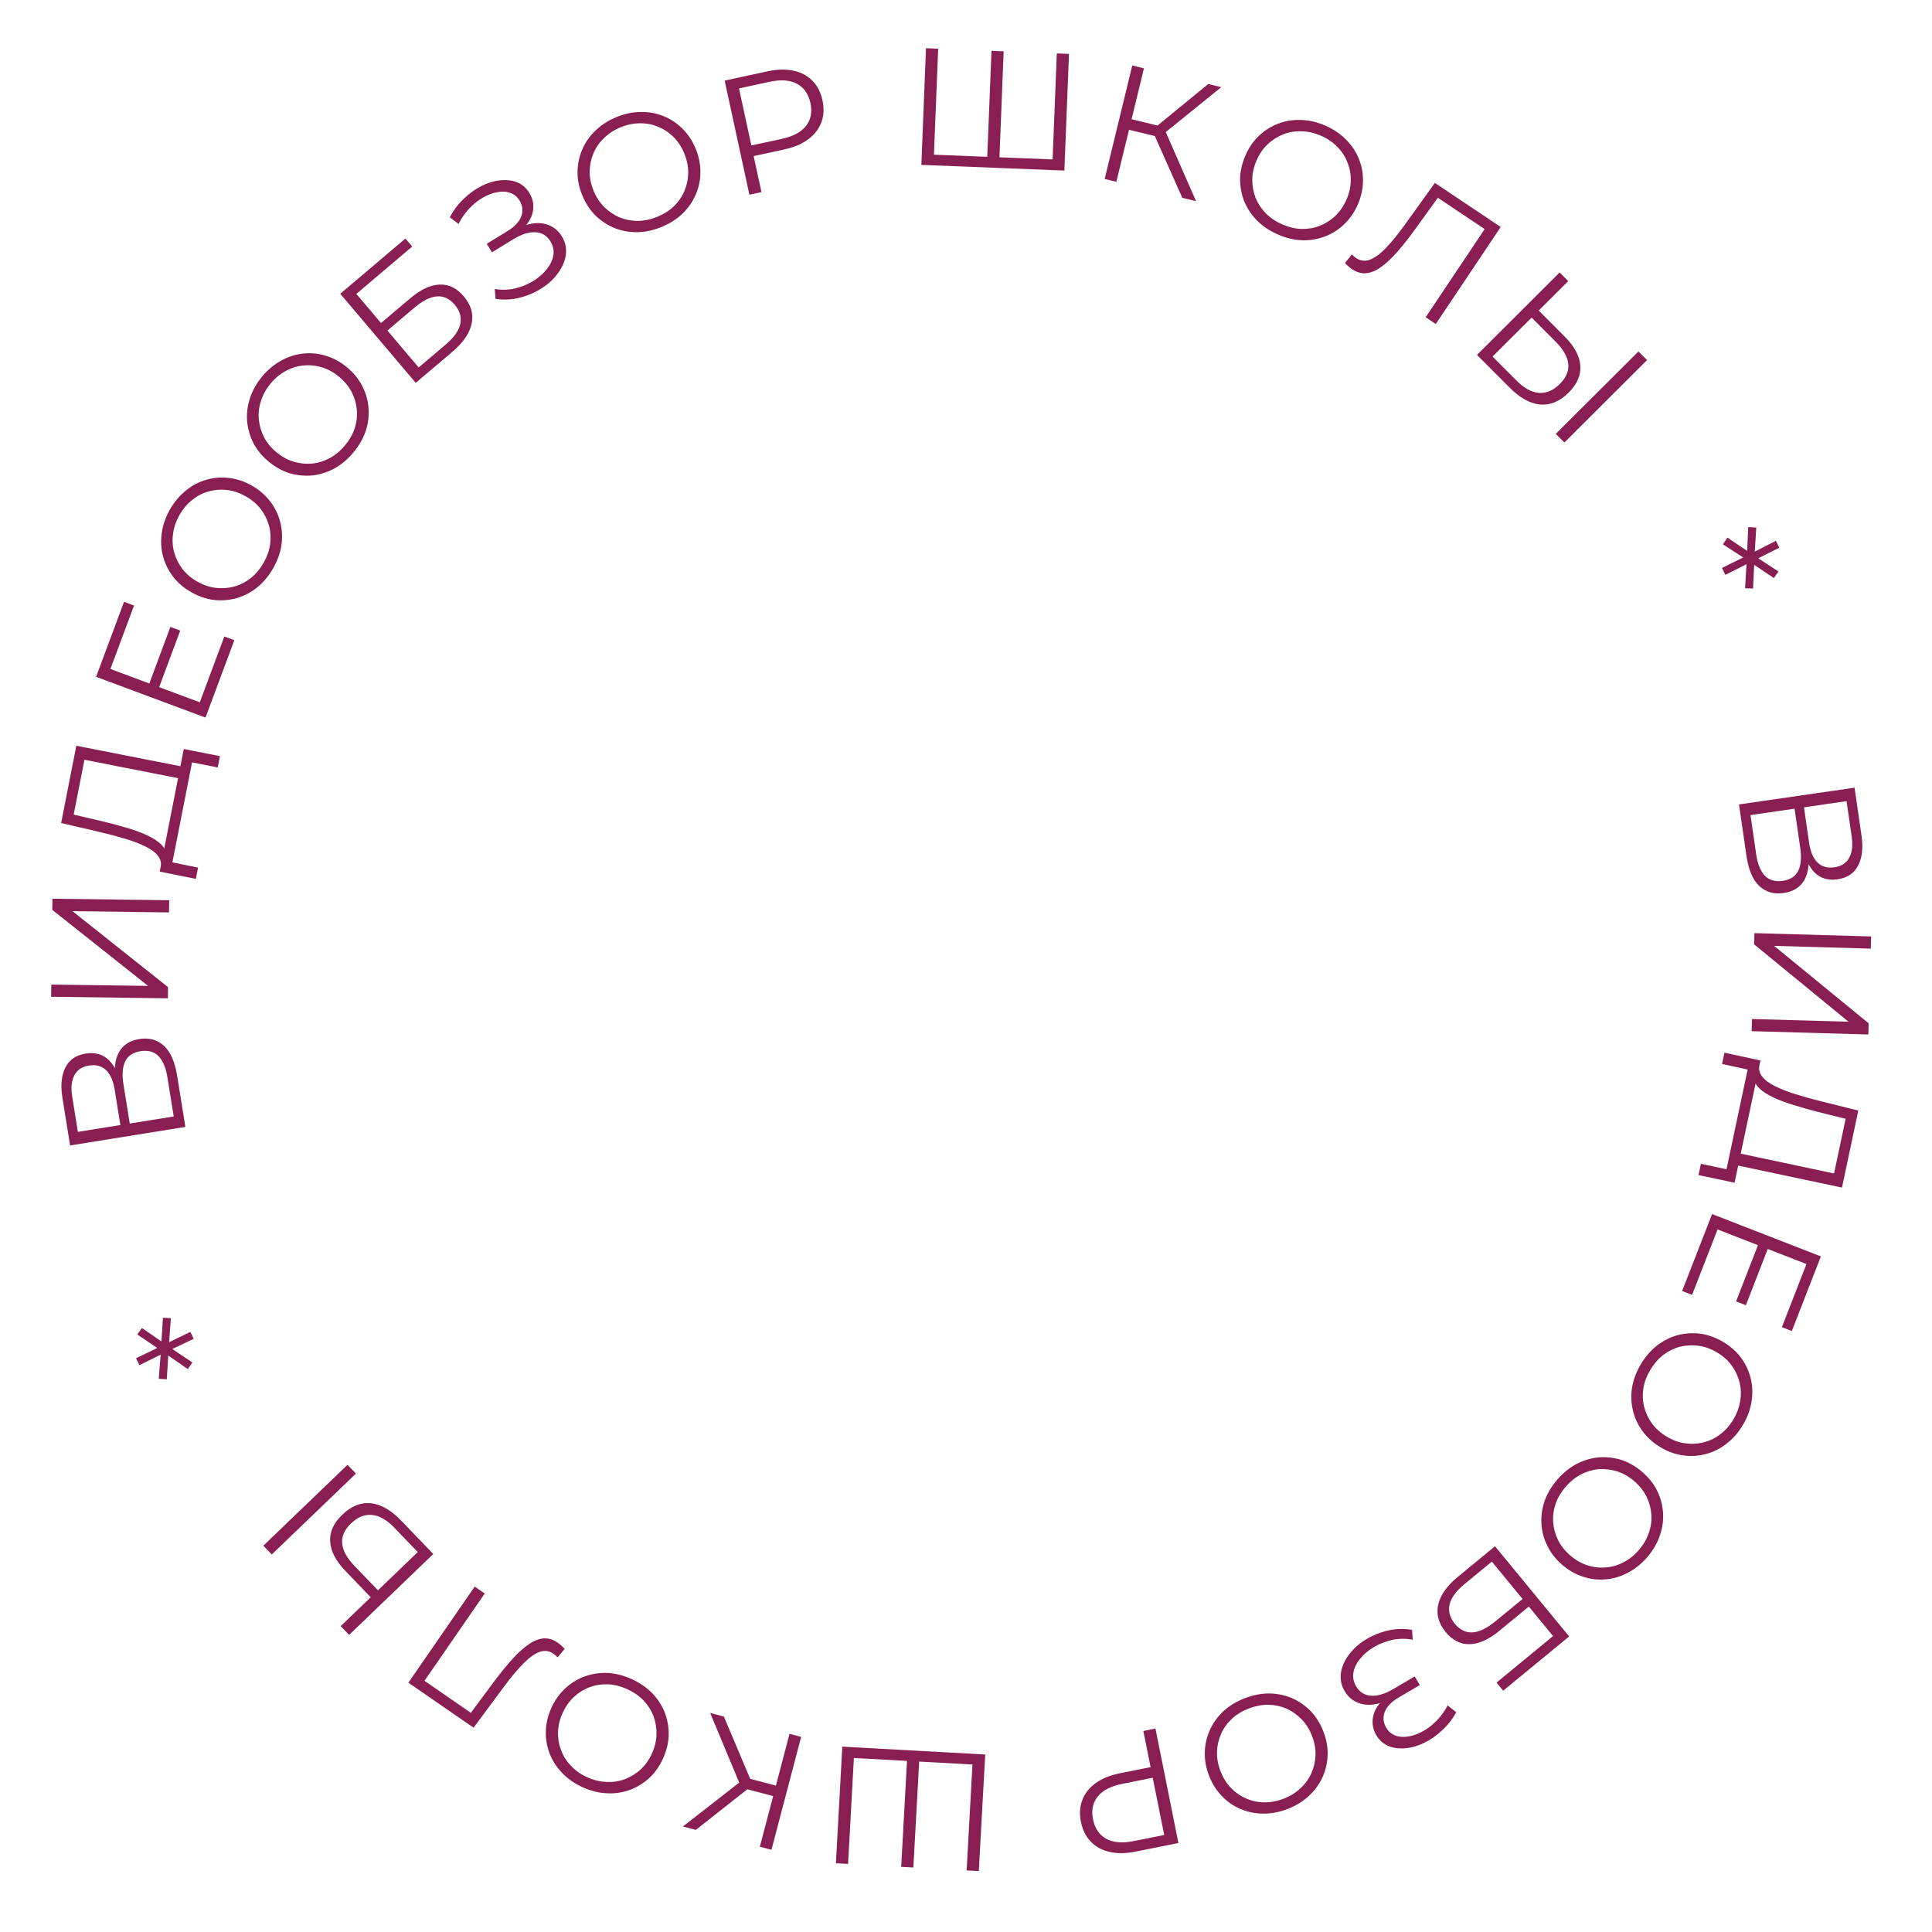 <svg width="139" height="139" viewBox="0 0 139 139" fill="none" xmlns="http://www.w3.org/2000/svg">
<g clip-path="url(#clip0_962_17)">
<path d="M125.115 57.876L133.428 56.671L133.929 60.127C134.056 61.006 133.974 61.721 133.682 62.273C133.399 62.831 132.91 63.16 132.213 63.261C131.524 63.361 130.967 63.196 130.54 62.764C130.122 62.332 129.856 61.724 129.742 60.94L130.068 61.099C130.203 62.025 130.123 62.756 129.829 63.292C129.534 63.828 129.035 64.147 128.33 64.249C127.618 64.352 127.027 64.179 126.558 63.73C126.097 63.287 125.794 62.563 125.649 61.558L125.115 57.876ZM125.941 58.641L126.349 61.456C126.451 62.161 126.659 62.676 126.974 63.002C127.288 63.329 127.718 63.452 128.264 63.373C128.802 63.295 129.172 63.056 129.372 62.655C129.573 62.254 129.622 61.701 129.52 60.996L129.112 58.182L125.941 58.641ZM129.789 58.084L130.157 60.625C130.25 61.266 130.448 61.739 130.751 62.043C131.063 62.353 131.472 62.472 131.979 62.398C132.485 62.325 132.84 62.095 133.043 61.71C133.255 61.332 133.314 60.822 133.221 60.181L132.853 57.639L129.789 58.084Z" fill="#881E51"/>
<path d="M126.224 67.136L134.621 67.374L134.596 68.25L127.639 68.052L134.443 73.624L134.421 74.427L126.024 74.189L126.049 73.314L132.994 73.51L126.201 67.94L126.224 67.136Z" fill="#881E51"/>
<path d="M124.898 82.93L131.953 84.426L132.787 80.493L130.806 80C130.193 79.845 129.606 79.68 129.047 79.504C128.493 79.338 128.001 79.152 127.57 78.946C127.146 78.749 126.812 78.531 126.568 78.292C126.323 78.06 126.207 77.798 126.219 77.506L126.597 76.593C126.515 76.903 126.574 77.185 126.773 77.44C126.971 77.703 127.277 77.935 127.692 78.138C128.106 78.348 128.6 78.543 129.176 78.722C129.751 78.901 130.377 79.075 131.052 79.242L133.697 79.901L132.523 85.442L124.716 83.787L124.898 82.93ZM124.067 75.738L126.659 76.299L124.795 85.092L122.201 84.542L122.373 83.732L124.216 84.123L125.736 76.95L123.896 76.548L124.067 75.738Z" fill="#881E51"/>
<path d="M127.218 89.77L125.608 93.907L124.903 93.633L126.514 89.495L127.218 89.77ZM123.571 88.453L121.739 93.161L121.023 92.882L123.178 87.347L131.006 90.394L128.916 95.762L128.201 95.483L129.968 90.943L123.571 88.453Z" fill="#881E51"/>
<path d="M118.046 98.163C118.368 97.62 118.757 97.167 119.214 96.805C119.673 96.454 120.17 96.205 120.704 96.057C121.241 95.919 121.787 95.885 122.342 95.954C122.899 96.033 123.443 96.23 123.972 96.544C124.502 96.858 124.932 97.239 125.263 97.686C125.596 98.144 125.827 98.639 125.958 99.172C126.091 99.716 126.11 100.272 126.016 100.839C125.928 101.41 125.721 101.971 125.395 102.521C125.072 103.065 124.682 103.512 124.222 103.863C123.77 104.218 123.279 104.466 122.749 104.607C122.214 104.756 121.668 104.79 121.111 104.711C120.549 104.638 120.004 104.445 119.474 104.13C118.944 103.816 118.513 103.43 118.18 102.972C117.843 102.521 117.611 102.026 117.485 101.486C117.354 100.953 117.333 100.401 117.42 99.83C117.515 99.263 117.723 98.707 118.046 98.163ZM118.727 98.567C118.47 99.001 118.305 99.443 118.234 99.893C118.165 100.355 118.185 100.799 118.294 101.227C118.406 101.665 118.596 102.066 118.864 102.43C119.139 102.797 119.493 103.11 119.927 103.367C120.36 103.624 120.801 103.783 121.249 103.843C121.703 103.908 122.146 103.883 122.578 103.767C123.012 103.661 123.412 103.466 123.776 103.18C124.144 102.905 124.456 102.551 124.713 102.117C124.971 101.684 125.134 101.236 125.202 100.775C125.278 100.318 125.26 99.87 125.148 99.431C125.039 99.004 124.849 98.603 124.578 98.228C124.31 97.865 123.959 97.555 123.526 97.297C123.099 97.044 122.658 96.885 122.204 96.821C121.745 96.763 121.299 96.786 120.865 96.891C120.433 97.007 120.031 97.207 119.66 97.488C119.295 97.774 118.984 98.134 118.727 98.567Z" fill="#881E51"/>
<path d="M112.042 106.452C112.456 105.974 112.92 105.598 113.433 105.323C113.947 105.059 114.48 104.901 115.032 104.85C115.585 104.81 116.128 104.873 116.662 105.039C117.197 105.216 117.697 105.506 118.163 105.909C118.628 106.313 118.984 106.763 119.23 107.262C119.476 107.771 119.617 108.3 119.65 108.848C119.685 109.407 119.605 109.957 119.412 110.498C119.224 111.045 118.921 111.56 118.502 112.044C118.089 112.522 117.625 112.893 117.111 113.157C116.603 113.426 116.075 113.583 115.528 113.628C114.976 113.679 114.433 113.616 113.898 113.439C113.359 113.268 112.856 112.981 112.39 112.578C111.924 112.175 111.568 111.718 111.322 111.209C111.07 110.705 110.93 110.176 110.901 109.623C110.867 109.075 110.944 108.528 111.132 107.981C111.325 107.44 111.629 106.93 112.042 106.452ZM112.641 106.971C112.311 107.352 112.071 107.758 111.921 108.188C111.771 108.63 111.712 109.071 111.744 109.511C111.776 109.962 111.892 110.391 112.092 110.796C112.297 111.207 112.59 111.577 112.971 111.907C113.352 112.236 113.758 112.471 114.187 112.61C114.623 112.755 115.064 112.808 115.509 112.77C115.955 112.744 116.383 112.622 116.793 112.406C117.204 112.2 117.574 111.907 117.904 111.526C118.233 111.145 118.473 110.733 118.623 110.292C118.779 109.855 118.84 109.411 118.808 108.96C118.776 108.519 118.66 108.091 118.46 107.675C118.261 107.269 117.97 106.902 117.589 106.572C117.214 106.247 116.809 106.013 116.373 105.868C115.932 105.73 115.489 105.674 115.042 105.7C114.597 105.738 114.166 105.863 113.751 106.074C113.341 106.291 112.971 106.59 112.641 106.971Z" fill="#881E51"/>
<path d="M107.56 111.248L112.895 117.736L108.149 121.639L107.669 121.055L111.738 117.709L109.993 115.586L107.87 117.332C107.104 117.962 106.394 118.282 105.739 118.292C105.083 118.313 104.506 118.021 104.008 117.416C103.495 116.792 103.318 116.135 103.476 115.445C103.628 114.761 104.105 114.089 104.909 113.428L107.56 111.248ZM107.333 112.352L105.368 113.967C104.768 114.46 104.411 114.946 104.297 115.423C104.181 115.912 104.306 116.379 104.671 116.824C105.398 117.707 106.367 117.651 107.578 116.655L109.543 115.04L107.333 112.352Z" fill="#881E51"/>
<path d="M101.596 117.259L101.639 117.971C101.159 117.882 100.683 117.883 100.208 117.976C99.731 118.08 99.291 118.246 98.887 118.474C98.487 118.71 98.155 118.983 97.893 119.295C97.624 119.61 97.453 119.943 97.38 120.292C97.311 120.648 97.373 120.992 97.568 121.323C97.815 121.744 98.174 121.969 98.646 121.998C99.111 122.031 99.64 121.873 100.233 121.525L101.785 120.613L102.15 121.234L100.639 122.121C100.129 122.421 99.795 122.761 99.638 123.141C99.478 123.532 99.511 123.92 99.738 124.307C99.9 124.583 100.121 124.769 100.4 124.864C100.676 124.971 100.986 124.993 101.329 124.931C101.67 124.879 102.015 124.755 102.364 124.56C102.717 124.371 103.049 124.115 103.361 123.793C103.67 123.482 103.934 123.118 104.153 122.701L104.772 123.186C104.495 123.693 104.153 124.13 103.748 124.498C103.346 124.873 102.918 125.171 102.463 125.392C102.008 125.613 101.56 125.742 101.118 125.779C100.669 125.82 100.262 125.767 99.897 125.619C99.532 125.472 99.24 125.212 99.021 124.839C98.819 124.494 98.73 124.138 98.755 123.771C98.774 123.407 98.899 123.06 99.131 122.729C99.361 122.408 99.689 122.123 100.117 121.871L100.209 122.123C99.726 122.407 99.264 122.576 98.823 122.631C98.376 122.69 97.972 122.635 97.613 122.466C97.251 122.307 96.96 122.042 96.741 121.669C96.535 121.318 96.44 120.951 96.457 120.57C96.472 120.199 96.579 119.83 96.78 119.461C96.978 119.104 97.243 118.772 97.574 118.466C97.909 118.168 98.293 117.914 98.727 117.705C99.161 117.497 99.621 117.347 100.106 117.257C100.595 117.174 101.092 117.174 101.596 117.259Z" fill="#881E51"/>
<path d="M89.558 122.18C90.148 121.953 90.734 121.839 91.316 121.838C91.894 121.847 92.439 121.959 92.95 122.173C93.457 122.399 93.906 122.71 94.299 123.107C94.688 123.515 94.993 124.006 95.214 124.581C95.435 125.156 95.537 125.721 95.519 126.276C95.497 126.842 95.372 127.375 95.144 127.874C94.912 128.383 94.583 128.831 94.157 129.218C93.735 129.612 93.225 129.924 92.627 130.154C92.038 130.381 91.454 130.49 90.876 130.481C90.301 130.48 89.762 130.37 89.258 130.152C88.747 129.938 88.297 129.627 87.909 129.219C87.513 128.814 87.204 128.324 86.983 127.749C86.761 127.175 86.662 126.604 86.684 126.038C86.699 125.476 86.824 124.943 87.059 124.441C87.287 123.942 87.612 123.495 88.035 123.101C88.461 122.714 88.968 122.408 89.558 122.18ZM89.843 122.92C89.372 123.101 88.969 123.346 88.634 123.655C88.294 123.974 88.035 124.336 87.856 124.739C87.672 125.152 87.573 125.585 87.558 126.036C87.546 126.495 87.63 126.96 87.811 127.43C87.993 127.901 88.24 128.298 88.554 128.623C88.87 128.956 89.234 129.21 89.645 129.386C90.051 129.573 90.486 129.667 90.949 129.669C91.408 129.681 91.873 129.596 92.343 129.415C92.813 129.234 93.218 128.984 93.558 128.664C93.901 128.352 94.164 127.989 94.348 127.576C94.527 127.173 94.626 126.74 94.646 126.278C94.661 125.827 94.578 125.366 94.397 124.896C94.218 124.433 93.971 124.035 93.654 123.703C93.33 123.373 92.965 123.115 92.559 122.928C92.148 122.752 91.71 122.659 91.243 122.65C90.78 122.649 90.313 122.739 89.843 122.92Z" fill="#881E51"/>
<path d="M83.13 124.362L84.782 132.598L81.699 133.217C81.001 133.357 80.378 133.363 79.831 133.237C79.285 133.118 78.836 132.873 78.484 132.503C78.126 132.142 77.888 131.664 77.768 131.068C77.651 130.487 77.688 129.958 77.878 129.479C78.061 129.01 78.381 128.611 78.837 128.283C79.293 127.955 79.871 127.721 80.569 127.581L83.169 127.059L82.863 127.549L82.259 124.537L83.13 124.362ZM82.849 127.478L83.323 127.824L80.746 128.341C79.922 128.506 79.334 128.808 78.981 129.246C78.622 129.693 78.508 130.242 78.639 130.893C78.771 131.552 79.089 132.019 79.593 132.293C80.088 132.569 80.748 132.624 81.572 132.459L84.148 131.942L83.843 132.432L82.849 127.478Z" fill="#881E51"/>
<path d="M65.915 126.727L66.144 126.499L65.712 134.359L64.837 134.311L65.269 126.451L65.496 126.704L61.194 126.467L61.447 126.241L61.015 134.101L60.14 134.053L60.601 125.665L70.882 126.231L70.421 134.618L69.546 134.57L69.978 126.71L70.193 126.962L65.915 126.727Z" fill="#881E51"/>
<path d="M52.081 123.5L54.138 128.371L53.332 128.606L51.094 123.241L52.081 123.5ZM57.64 124.962L55.504 133.085L54.668 132.866L56.804 124.742L57.64 124.962ZM56.08 128.534L55.882 129.289L53.34 128.62L53.538 127.866L56.08 128.534ZM53.393 128.088L54.146 128.435L50.061 131.654L49.132 131.41L53.393 128.088Z" fill="#881E51"/>
<path d="M45.446 120.804C46.022 121.065 46.514 121.403 46.924 121.817C47.323 122.235 47.625 122.702 47.83 123.217C48.025 123.736 48.119 124.275 48.111 124.834C48.093 125.396 47.957 125.958 47.702 126.519C47.448 127.08 47.116 127.549 46.708 127.926C46.289 128.307 45.822 128.591 45.306 128.779C44.78 128.971 44.23 129.05 43.656 129.018C43.078 128.993 42.498 128.849 41.916 128.584C41.34 128.323 40.853 127.983 40.454 127.565C40.052 127.154 39.752 126.693 39.553 126.181C39.348 125.666 39.254 125.127 39.272 124.565C39.283 123.999 39.416 123.435 39.671 122.874C39.925 122.313 40.262 121.842 40.681 121.461C41.092 121.077 41.56 120.793 42.083 120.608C42.598 120.421 43.145 120.339 43.722 120.364C44.296 120.396 44.871 120.543 45.446 120.804ZM45.119 121.525C44.66 121.317 44.203 121.202 43.747 121.179C43.281 121.161 42.842 121.23 42.429 121.385C42.005 121.544 41.627 121.776 41.295 122.083C40.959 122.396 40.688 122.782 40.479 123.241C40.271 123.7 40.161 124.155 40.149 124.607C40.134 125.066 40.208 125.503 40.371 125.92C40.522 126.34 40.76 126.716 41.084 127.047C41.398 127.383 41.784 127.655 42.243 127.863C42.702 128.071 43.164 128.185 43.63 128.203C44.093 128.228 44.536 128.162 44.96 128.002C45.373 127.847 45.751 127.615 46.094 127.305C46.426 126.999 46.696 126.616 46.904 126.157C47.109 125.705 47.219 125.25 47.234 124.791C47.242 124.329 47.17 123.888 47.018 123.468C46.856 123.051 46.614 122.674 46.294 122.335C45.969 122.003 45.578 121.733 45.119 121.525Z" fill="#881E51"/>
<path d="M40.12 118.181C40.212 118.245 40.297 118.313 40.373 118.385C40.454 118.45 40.538 118.533 40.626 118.632L40.116 119.243C40.023 119.139 39.923 119.051 39.818 118.978C39.521 118.774 39.205 118.725 38.868 118.833C38.52 118.943 38.132 119.209 37.703 119.633C37.27 120.063 36.775 120.654 36.217 121.406L34.072 124.301L29.382 121.062L34.154 114.15L34.875 114.647L30.403 121.125L30.351 120.798L34.045 123.348L33.724 123.433L35.551 120.976C36.055 120.303 36.518 119.738 36.94 119.281C37.358 118.831 37.752 118.485 38.122 118.245C38.487 118.011 38.836 117.887 39.167 117.873C39.493 117.865 39.811 117.967 40.12 118.181Z" fill="#881E51"/>
<path d="M24.843 113.013C24.156 112.298 23.793 111.598 23.756 110.913C23.707 110.227 23.997 109.582 24.625 108.978C25.277 108.351 25.967 108.076 26.696 108.153C27.418 108.235 28.14 108.651 28.861 109.401L31.173 111.805L25.117 117.627L24.51 116.996L26.673 114.917L24.843 113.013ZM28.367 109.909C27.829 109.349 27.298 109.045 26.772 108.995C26.242 108.939 25.737 109.141 25.258 109.601C24.78 110.062 24.566 110.544 24.619 111.049C24.665 111.559 24.96 112.096 25.504 112.661L27.192 114.418L30.055 111.665L28.367 109.909ZM25.609 106.018L19.553 111.84L18.946 111.208L25.002 105.387L25.609 106.018Z" fill="#881E51"/>
<path d="M10.21 95.543L11.775 96.624L11.602 96.708L11.722 94.809L12.296 94.838L12.155 96.72L12.043 96.627L13.695 95.826L13.936 96.323L12.279 97.113L12.281 96.979L13.841 98.023L13.513 98.502L11.943 97.41L12.116 97.326L12.001 99.235L11.422 99.196L11.568 97.325L11.675 97.406L10.028 98.218L9.787 97.722L11.439 96.921L11.443 97.066L9.877 96.011L10.21 95.543Z" fill="#881E51"/>
<path d="M13.336 81.078L5.043 82.411L4.489 78.963C4.348 78.087 4.419 77.37 4.702 76.814C4.976 76.252 5.461 75.915 6.156 75.803C6.843 75.692 7.403 75.849 7.836 76.274C8.261 76.7 8.537 77.304 8.662 78.086L8.334 77.932C8.185 77.008 8.254 76.276 8.54 75.736C8.826 75.195 9.32 74.869 10.023 74.756C10.734 74.641 11.327 74.805 11.804 75.248C12.271 75.683 12.585 76.402 12.746 77.405L13.336 81.078ZM12.498 80.326L12.047 77.518C11.934 76.815 11.718 76.302 11.399 75.981C11.08 75.659 10.648 75.543 10.103 75.63C9.566 75.717 9.2 75.962 9.006 76.366C8.811 76.77 8.771 77.323 8.884 78.026L9.335 80.834L12.498 80.326ZM8.66 80.943L8.252 78.407C8.149 77.767 7.944 77.298 7.637 76.999C7.32 76.693 6.909 76.581 6.404 76.662C5.898 76.744 5.547 76.978 5.35 77.367C5.144 77.748 5.092 78.259 5.195 78.898L5.603 81.434L8.66 80.943Z" fill="#881E51"/>
<path d="M12.079 71.825L3.68 71.714L3.692 70.838L10.651 70.93L3.762 65.463L3.773 64.659L12.172 64.769L12.161 65.645L5.213 65.554L12.09 71.021L12.079 71.825Z" fill="#881E51"/>
<path d="M13.152 56.052L6.076 54.662L5.301 58.607L7.289 59.071C7.904 59.216 8.493 59.372 9.055 59.54C9.611 59.698 10.106 59.877 10.54 60.076C10.967 60.266 11.304 60.479 11.552 60.715C11.8 60.943 11.92 61.203 11.912 61.495L11.548 62.414C11.625 62.103 11.562 61.822 11.359 61.57C11.158 61.31 10.848 61.082 10.43 60.886C10.013 60.682 9.516 60.495 8.938 60.324C8.36 60.153 7.732 59.989 7.054 59.831L4.399 59.212L5.491 53.654L13.321 55.193L13.152 56.052ZM14.09 63.232L11.49 62.709L13.223 53.889L15.825 54.4L15.665 55.213L13.817 54.85L12.403 62.044L14.25 62.419L14.09 63.232Z" fill="#881E51"/>
<path d="M10.71 49.264L12.259 45.103L12.968 45.367L11.418 49.528L10.71 49.264ZM14.375 50.527L16.139 45.793L16.858 46.061L14.785 51.627L6.913 48.695L8.924 43.297L9.644 43.566L7.943 48.131L14.375 50.527Z" fill="#881E51"/>
<path d="M19.656 40.878C19.344 41.427 18.963 41.887 18.513 42.257C18.06 42.616 17.568 42.874 17.037 43.032C16.502 43.179 15.957 43.224 15.401 43.165C14.842 43.096 14.295 42.909 13.76 42.605C13.224 42.3 12.787 41.928 12.449 41.487C12.108 41.035 11.867 40.544 11.727 40.013C11.584 39.472 11.555 38.916 11.639 38.348C11.716 37.775 11.913 37.211 12.229 36.654C12.541 36.105 12.924 35.651 13.377 35.291C13.822 34.928 14.309 34.671 14.837 34.52C15.368 34.362 15.913 34.318 16.472 34.387C17.035 34.45 17.584 34.633 18.119 34.938C18.655 35.242 19.093 35.62 19.435 36.072C19.78 36.517 20.021 37.008 20.157 37.545C20.297 38.076 20.328 38.628 20.251 39.2C20.167 39.769 19.968 40.328 19.656 40.878ZM18.968 40.486C19.217 40.048 19.373 39.603 19.437 39.151C19.497 38.689 19.469 38.245 19.352 37.82C19.232 37.383 19.035 36.986 18.76 36.627C18.479 36.264 18.119 35.959 17.681 35.709C17.242 35.46 16.799 35.309 16.351 35.257C15.895 35.2 15.452 35.234 15.023 35.358C14.591 35.471 14.195 35.674 13.835 35.966C13.472 36.248 13.167 36.608 12.917 37.046C12.668 37.484 12.514 37.934 12.453 38.397C12.385 38.855 12.412 39.303 12.532 39.739C12.649 40.164 12.846 40.562 13.123 40.931C13.398 41.29 13.755 41.594 14.193 41.843C14.624 42.088 15.067 42.239 15.523 42.296C15.982 42.346 16.428 42.314 16.861 42.201C17.29 42.077 17.688 41.871 18.055 41.582C18.414 41.29 18.718 40.924 18.968 40.486Z" fill="#881E51"/>
<path d="M25.43 32.55C25.026 33.035 24.569 33.42 24.061 33.704C23.552 33.978 23.022 34.145 22.471 34.206C21.918 34.256 21.374 34.203 20.837 34.047C20.3 33.88 19.794 33.599 19.321 33.204C18.848 32.809 18.484 32.365 18.23 31.872C17.974 31.366 17.824 30.84 17.78 30.293C17.735 29.735 17.805 29.183 17.988 28.639C18.166 28.089 18.46 27.568 18.87 27.077C19.274 26.591 19.732 26.212 20.241 25.939C20.744 25.66 21.268 25.494 21.814 25.439C22.365 25.378 22.91 25.43 23.448 25.598C23.99 25.759 24.498 26.037 24.971 26.431C25.444 26.826 25.809 27.276 26.064 27.781C26.325 28.28 26.475 28.806 26.514 29.359C26.558 29.906 26.491 30.454 26.313 31.005C26.13 31.549 25.835 32.064 25.43 32.55ZM24.822 32.042C25.145 31.655 25.378 31.245 25.52 30.812C25.662 30.367 25.713 29.926 25.673 29.486C25.633 29.035 25.509 28.609 25.302 28.208C25.089 27.801 24.789 27.436 24.402 27.113C24.015 26.79 23.606 26.563 23.174 26.432C22.735 26.296 22.294 26.25 21.849 26.296C21.404 26.331 20.978 26.46 20.572 26.684C20.166 26.897 19.801 27.197 19.478 27.584C19.155 27.971 18.923 28.387 18.781 28.831C18.633 29.27 18.58 29.715 18.621 30.166C18.66 30.606 18.784 31.032 18.992 31.445C19.198 31.846 19.495 32.209 19.882 32.532C20.263 32.849 20.673 33.076 21.111 33.213C21.555 33.343 21.999 33.391 22.445 33.356C22.889 33.31 23.318 33.178 23.729 32.959C24.135 32.735 24.5 32.429 24.822 32.042Z" fill="#881E51"/>
<path d="M29.911 27.544L24.48 21.136L29.167 17.163L29.656 17.74L25.637 21.146L27.414 23.242L29.51 21.466C30.267 20.824 30.973 20.494 31.627 20.474C32.282 20.443 32.864 20.727 33.37 21.325C33.893 21.941 34.08 22.595 33.932 23.287C33.79 23.973 33.323 24.653 32.529 25.325L29.911 27.544ZM30.122 26.437L32.062 24.793C32.654 24.291 33.004 23.8 33.112 23.321C33.221 22.831 33.089 22.366 32.716 21.926C31.977 21.053 31.009 21.124 29.812 22.138L27.872 23.782L30.122 26.437Z" fill="#881E51"/>
<path d="M35.65 21.503L35.594 20.792C36.075 20.872 36.551 20.861 37.024 20.759C37.499 20.647 37.936 20.472 38.336 20.236C38.731 19.994 39.057 19.714 39.314 19.398C39.577 19.077 39.742 18.741 39.808 18.391C39.871 18.033 39.801 17.691 39.601 17.364C39.346 16.948 38.982 16.73 38.51 16.709C38.044 16.685 37.519 16.853 36.932 17.212L35.398 18.153L35.021 17.539L36.515 16.623C37.02 16.314 37.347 15.968 37.497 15.585C37.65 15.191 37.609 14.803 37.375 14.421C37.207 14.149 36.983 13.967 36.703 13.876C36.424 13.775 36.114 13.758 35.772 13.828C35.432 13.886 35.09 14.016 34.744 14.218C34.395 14.414 34.068 14.675 33.762 15.003C33.459 15.32 33.202 15.689 32.991 16.11L32.362 15.636C32.631 15.125 32.964 14.681 33.362 14.305C33.757 13.923 34.179 13.617 34.63 13.388C35.08 13.158 35.526 13.021 35.967 12.976C36.416 12.926 36.824 12.972 37.191 13.112C37.559 13.253 37.856 13.507 38.081 13.875C38.291 14.216 38.386 14.571 38.367 14.939C38.356 15.302 38.237 15.652 38.011 15.988C37.788 16.312 37.465 16.604 37.042 16.863L36.945 16.613C37.422 16.32 37.881 16.143 38.321 16.079C38.767 16.012 39.172 16.059 39.534 16.222C39.899 16.374 40.195 16.634 40.42 17.002C40.634 17.35 40.735 17.714 40.725 18.096C40.718 18.466 40.617 18.838 40.423 19.21C40.232 19.571 39.974 19.908 39.649 20.22C39.32 20.525 38.94 20.786 38.51 21.003C38.08 21.219 37.623 21.377 37.14 21.477C36.652 21.569 36.155 21.578 35.65 21.503Z" fill="#881E51"/>
<path d="M47.589 16.331C47.004 16.57 46.42 16.695 45.838 16.707C45.26 16.709 44.713 16.608 44.198 16.403C43.687 16.188 43.231 15.886 42.831 15.496C42.435 15.095 42.12 14.61 41.888 14.04C41.656 13.469 41.543 12.906 41.55 12.35C41.562 11.784 41.676 11.249 41.895 10.746C42.117 10.232 42.438 9.778 42.856 9.383C43.271 8.981 43.775 8.659 44.367 8.418C44.953 8.18 45.534 8.059 46.112 8.057C46.687 8.048 47.228 8.147 47.736 8.355C48.252 8.56 48.707 8.862 49.103 9.262C49.507 9.66 49.825 10.143 50.057 10.714C50.289 11.284 50.4 11.853 50.389 12.419C50.385 12.982 50.27 13.517 50.044 14.023C49.826 14.527 49.509 14.979 49.094 15.382C48.676 15.776 48.174 16.093 47.589 16.331ZM47.29 15.598C47.757 15.408 48.155 15.155 48.485 14.839C48.818 14.514 49.071 14.147 49.242 13.741C49.418 13.324 49.509 12.889 49.515 12.438C49.518 11.979 49.425 11.516 49.235 11.049C49.045 10.582 48.79 10.189 48.47 9.87C48.147 9.544 47.779 9.297 47.364 9.128C46.955 8.95 46.518 8.864 46.055 8.871C45.596 8.868 45.133 8.961 44.666 9.151C44.199 9.341 43.799 9.599 43.465 9.925C43.129 10.244 42.872 10.612 42.697 11.029C42.525 11.435 42.434 11.87 42.424 12.332C42.417 12.783 42.51 13.243 42.7 13.709C42.886 14.169 43.142 14.562 43.464 14.888C43.795 15.211 44.165 15.462 44.574 15.641C44.988 15.809 45.428 15.894 45.895 15.894C46.358 15.886 46.824 15.788 47.29 15.598Z" fill="#881E51"/>
<path d="M53.916 14.009L52.137 5.799L55.21 5.134C55.906 4.983 56.529 4.967 57.078 5.085C57.626 5.195 58.078 5.433 58.436 5.798C58.799 6.153 59.045 6.627 59.174 7.221C59.3 7.8 59.271 8.33 59.089 8.812C58.913 9.284 58.599 9.687 58.148 10.022C57.697 10.357 57.123 10.6 56.427 10.751L53.835 11.313L54.133 10.819L54.784 13.821L53.916 14.009ZM54.149 10.889L53.67 10.55L56.239 9.994C57.06 9.816 57.643 9.506 57.989 9.062C58.341 8.609 58.447 8.058 58.306 7.41C58.164 6.753 57.839 6.291 57.331 6.025C56.831 5.757 56.17 5.711 55.349 5.889L52.781 6.446L53.079 5.951L54.149 10.889Z" fill="#881E51"/>
<path d="M71.247 11.291L71.021 11.522L71.334 3.656L72.209 3.691L71.897 11.557L71.666 11.308L75.971 11.479L75.722 11.709L76.034 3.843L76.91 3.878L76.576 12.271L66.288 11.863L66.622 3.469L67.497 3.504L67.184 11.37L66.966 11.121L71.247 11.291Z" fill="#881E51"/>
<path d="M85.062 14.234L82.915 9.402L83.717 9.152L86.053 14.475L85.062 14.234ZM79.477 12.876L81.462 4.713L82.302 4.918L80.317 13.08L79.477 12.876ZM80.97 9.274L81.155 8.516L83.708 9.138L83.524 9.895L80.97 9.274ZM83.665 9.67L82.906 9.338L86.931 6.043L87.864 6.27L83.665 9.67Z" fill="#881E51"/>
<path d="M91.942 16.871C91.363 16.618 90.865 16.288 90.45 15.88C90.045 15.467 89.736 15.005 89.523 14.493C89.32 13.977 89.219 13.44 89.218 12.881C89.228 12.318 89.357 11.754 89.603 11.19C89.849 10.625 90.174 10.151 90.577 9.768C90.99 9.381 91.453 9.09 91.966 8.895C92.489 8.696 93.038 8.608 93.612 8.632C94.19 8.648 94.772 8.784 95.359 9.04C95.938 9.293 96.43 9.625 96.835 10.038C97.243 10.443 97.55 10.9 97.756 11.408C97.969 11.92 98.07 12.458 98.06 13.021C98.058 13.587 97.933 14.152 97.687 14.717C97.441 15.281 97.111 15.757 96.697 16.144C96.291 16.535 95.828 16.826 95.308 17.018C94.795 17.213 94.25 17.302 93.672 17.286C93.098 17.262 92.521 17.124 91.942 16.871ZM92.259 16.145C92.721 16.347 93.18 16.455 93.635 16.471C94.102 16.482 94.54 16.407 94.951 16.246C95.372 16.081 95.747 15.843 96.074 15.532C96.405 15.214 96.671 14.824 96.873 14.362C97.075 13.9 97.178 13.443 97.183 12.991C97.191 12.532 97.111 12.096 96.942 11.682C96.784 11.264 96.541 10.892 96.212 10.565C95.894 10.234 95.504 9.968 95.042 9.766C94.58 9.564 94.116 9.458 93.65 9.447C93.187 9.428 92.744 9.501 92.323 9.666C91.912 9.828 91.538 10.066 91.2 10.381C90.872 10.691 90.607 11.078 90.406 11.54C90.207 11.995 90.104 12.451 90.096 12.91C90.095 13.373 90.174 13.813 90.332 14.231C90.5 14.645 90.747 15.019 91.073 15.353C91.401 15.68 91.797 15.944 92.259 16.145Z" fill="#881E51"/>
<path d="M97.275 19.368C97.182 19.306 97.097 19.239 97.019 19.168C96.938 19.103 96.852 19.022 96.764 18.924L97.264 18.306C97.359 18.409 97.46 18.495 97.566 18.566C97.866 18.767 98.183 18.81 98.518 18.698C98.864 18.583 99.249 18.311 99.671 17.881C100.098 17.445 100.585 16.846 101.132 16.086L103.234 13.161L107.971 16.331L103.299 23.312L102.571 22.825L106.949 16.283L107.005 16.609L103.275 14.113L103.595 14.024L101.803 16.507C101.31 17.187 100.855 17.759 100.439 18.222C100.028 18.678 99.639 19.029 99.273 19.275C98.91 19.514 98.564 19.643 98.234 19.663C97.907 19.675 97.588 19.577 97.275 19.368Z" fill="#881E51"/>
<path d="M112.569 24.21C113.27 24.913 113.645 25.606 113.695 26.291C113.756 26.975 113.478 27.626 112.861 28.241C112.221 28.88 111.536 29.167 110.806 29.104C110.082 29.035 109.353 28.633 108.619 27.896L106.263 25.534L112.21 19.602L112.829 20.223L110.705 22.341L112.569 24.21ZM109.103 27.379C109.651 27.929 110.188 28.224 110.714 28.264C111.246 28.31 111.747 28.099 112.217 27.63C112.687 27.161 112.891 26.674 112.83 26.171C112.774 25.662 112.469 25.13 111.915 24.575L110.195 22.85L107.383 25.655L109.103 27.379ZM111.932 31.218L117.88 25.287L118.498 25.907L112.551 31.839L111.932 31.218Z" fill="#881E51"/>
<path d="M127.625 41.588L126.044 40.53L126.216 40.444L126.125 42.344L125.551 42.324L125.663 40.44L125.776 40.531L124.136 41.357L123.888 40.864L125.533 40.049L125.533 40.183L123.958 39.163L124.278 38.679L125.865 39.747L125.693 39.834L125.778 37.923L126.358 37.953L126.24 39.827L126.133 39.746L127.767 38.91L128.015 39.403L126.376 40.229L126.37 40.084L127.951 41.115L127.625 41.588Z" fill="#881E51"/>
</g>
<defs>
<clipPath id="clip0_962_17">
<rect width="138.283" height="138.169" fill="white"/>
</clipPath>
</defs>
</svg>
